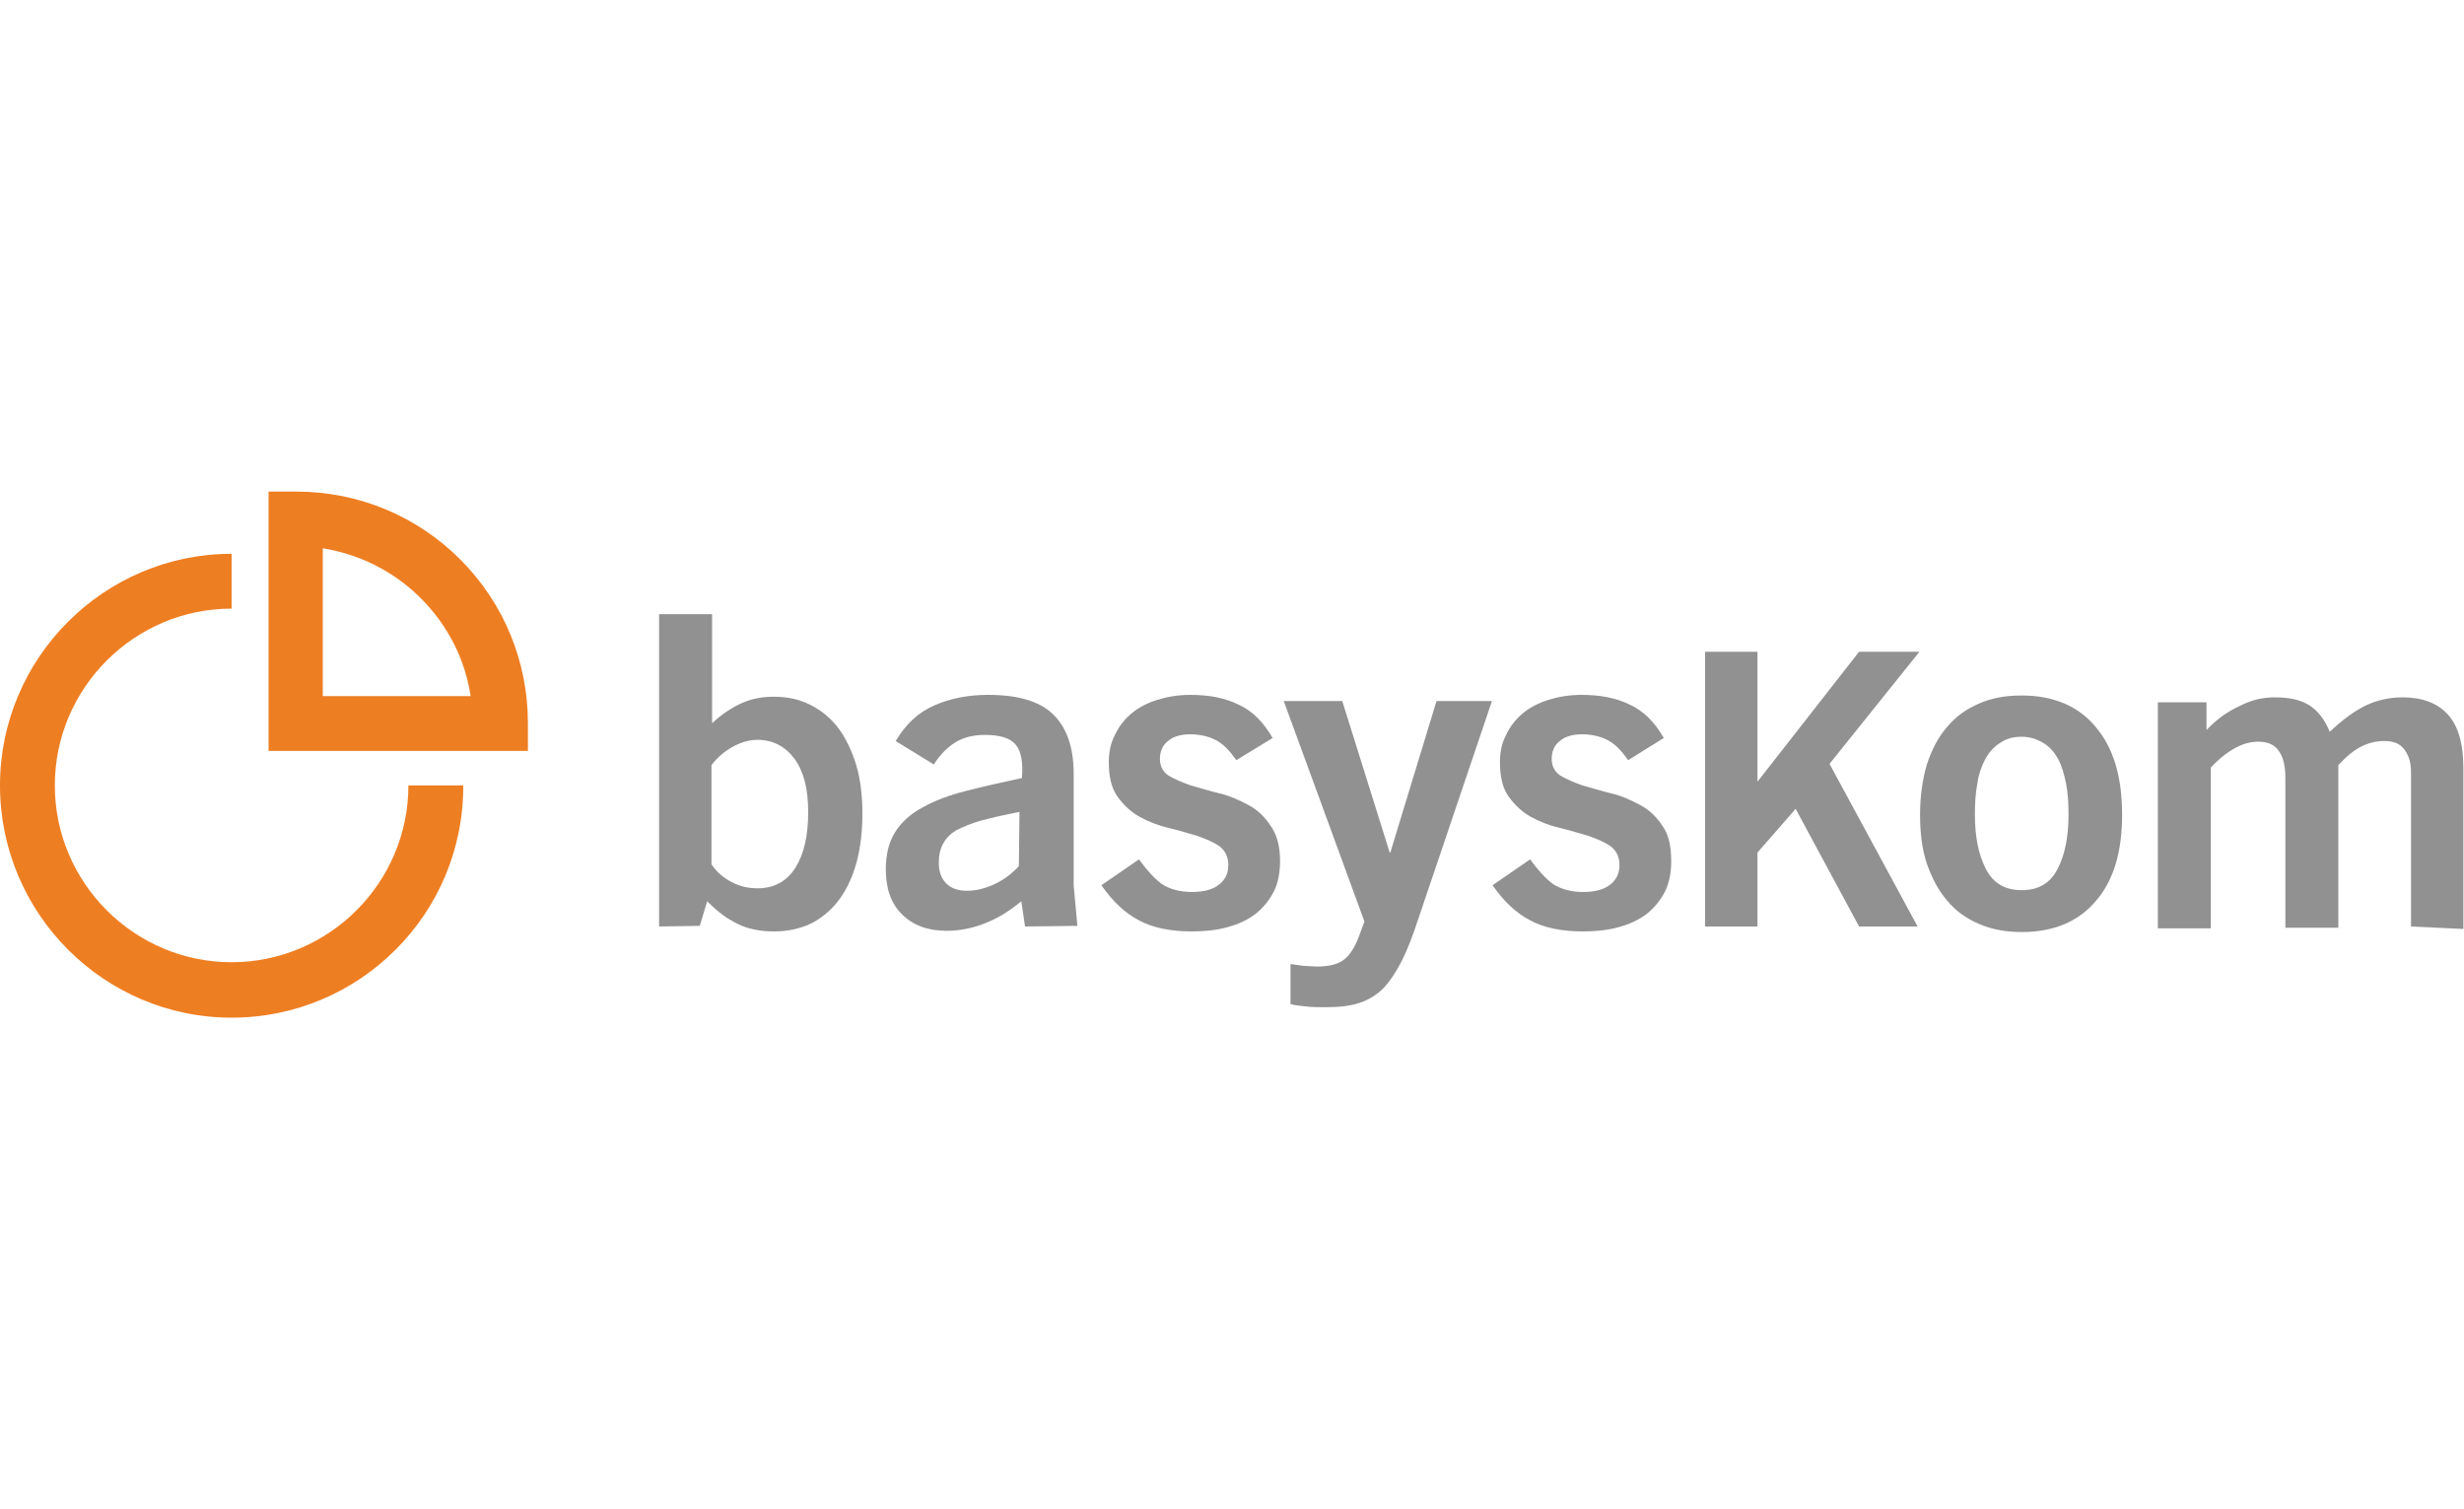 <?xml version="1.0" encoding="UTF-8"?> <!-- Generator: Adobe Illustrator 24.0.2, SVG Export Plug-In . SVG Version: 6.00 Build 0) --> <svg xmlns="http://www.w3.org/2000/svg" xmlns:xlink="http://www.w3.org/1999/xlink" id="Layer_1" x="0px" y="0px" viewBox="0 0 400 245" style="enable-background:new 0 0 400 245;" xml:space="preserve"> <style type="text/css"> .st0{fill:#929191;} .st1{fill:#EE7E22;} </style> <g> <g> <path class="st0" d="M107,150.4V99.7h8.6v17.7c1.6-1.5,3.3-2.6,4.9-3.3c1.6-0.7,3.3-1,5.1-1c2.2,0,4.1,0.4,5.9,1.3 c1.8,0.9,3.3,2.1,4.6,3.8c1.2,1.6,2.2,3.7,2.9,6c0.7,2.4,1,5,1,7.9c0,2.8-0.3,5.4-0.9,7.7c-0.6,2.3-1.5,4.3-2.7,6 c-1.2,1.7-2.7,3-4.5,4c-1.8,0.9-3.9,1.4-6.2,1.4c-1.2,0-2.3-0.1-3.2-0.3c-1-0.2-1.9-0.5-2.7-0.9c-0.8-0.4-1.7-0.9-2.5-1.5 c-0.8-0.6-1.6-1.3-2.5-2.2l-1.2,4L107,150.4L107,150.4L107,150.4z M115.5,140.3c0.8,1.2,1.9,2.2,3.3,2.9c1.3,0.7,2.7,1,4.2,1 c2.6,0,4.7-1.1,6.1-3.3c1.4-2.2,2.1-5.2,2.1-9.1c0-3.7-0.7-6.5-2.2-8.6c-1.5-2-3.5-3.1-6-3.1c-1.4,0-2.7,0.4-4,1.1 c-1.3,0.7-2.5,1.7-3.5,3L115.5,140.3L115.5,140.3z"></path> <path class="st0" d="M166.4,150.4l-0.6-4.1c-1.8,1.5-3.7,2.7-5.7,3.5c-2,0.8-4.1,1.3-6.4,1.3c-3.1,0-5.5-0.9-7.3-2.7 c-1.8-1.8-2.6-4.2-2.6-7.3c0-2.4,0.5-4.4,1.5-6c1-1.6,2.5-3,4.6-4.1c1.8-1,4.1-1.9,6.9-2.6c2.7-0.7,5.8-1.4,9.1-2.1 c0.2-2.5-0.1-4.3-1-5.4c-0.9-1.1-2.6-1.6-5-1.6c-1.9,0-3.5,0.4-4.8,1.2c-1.3,0.8-2.5,2-3.5,3.6l-6.2-3.8c1.6-2.7,3.7-4.7,6.3-5.8 c2.5-1.1,5.4-1.7,8.7-1.7c4.8,0,8.3,1,10.5,3.1c2.2,2.1,3.4,5.3,3.4,9.7v18.1l0.6,6.6L166.4,150.4L166.4,150.4L166.4,150.4z M165.5,131.8c-2.6,0.5-4.7,1-6.2,1.4c-1.5,0.4-2.9,1-4.1,1.6c-1.8,1.1-2.8,2.8-2.8,5.2c0,1.5,0.4,2.6,1.2,3.4 c0.8,0.8,1.9,1.2,3.4,1.2c1.5,0,3-0.4,4.5-1.1c1.5-0.7,2.8-1.7,3.9-2.9L165.5,131.8L165.5,131.8L165.5,131.8z"></path> <path class="st0" d="M200.7,123.4c-1.1-1.6-2.2-2.7-3.4-3.3c-1.2-0.6-2.6-0.9-4.1-0.9c-1.6,0-2.8,0.4-3.6,1.1 c-0.9,0.7-1.3,1.7-1.3,2.9c0,1.2,0.5,2.1,1.4,2.7c1,0.6,2.2,1.1,3.6,1.6c1.5,0.4,3,0.9,4.7,1.3c1.7,0.4,3.2,1.1,4.7,1.9 c1.5,0.8,2.7,2,3.6,3.4c1,1.4,1.5,3.3,1.5,5.7c0,1.8-0.3,3.5-1,4.9c-0.7,1.4-1.7,2.6-2.9,3.6c-1.3,1-2.8,1.7-4.6,2.2 c-1.8,0.5-3.7,0.7-5.8,0.7c-3.5,0-6.4-0.6-8.6-1.8c-2.3-1.2-4.3-3.1-6.1-5.7l6.1-4.2c1.3,1.8,2.5,3.1,3.7,4 c1.2,0.8,2.9,1.3,4.9,1.3c1.9,0,3.4-0.4,4.4-1.2c1-0.8,1.5-1.8,1.5-3.2c0-1.3-0.5-2.3-1.4-3c-1-0.7-2.2-1.2-3.6-1.7 c-1.4-0.4-3-0.9-4.7-1.3c-1.7-0.4-3.2-1-4.7-1.8c-1.4-0.8-2.6-1.9-3.6-3.3c-1-1.4-1.4-3.3-1.4-5.6c0-1.6,0.3-3.1,1-4.4 c0.6-1.3,1.5-2.5,2.7-3.5c1.2-1,2.6-1.7,4.2-2.2c1.6-0.5,3.4-0.8,5.3-0.8c3.1,0,5.7,0.5,7.9,1.6c2.2,1,4,2.8,5.5,5.4L200.7,123.4z "></path> <path class="st0" d="M230.3,149c-0.9,2.8-1.8,5.1-2.7,6.9c-0.9,1.8-1.9,3.3-3,4.5c-1.1,1.1-2.4,1.9-3.9,2.4 c-1.5,0.5-3.3,0.7-5.4,0.7c-1.1,0-2.1,0-3.1-0.1c-1-0.1-1.9-0.2-2.7-0.4v-6.5c0.8,0.1,1.5,0.2,2.2,0.3c0.7,0,1.4,0.1,2,0.1 c2.2,0,3.7-0.4,4.7-1.3c1-0.9,1.8-2.3,2.5-4.4l0.6-1.6l-13.1-35.8h9.5l7.7,24.6h0.1l7.5-24.6h9L230.3,149z"></path> <path class="st0" d="M264.3,123.4c-1.1-1.6-2.2-2.7-3.4-3.3c-1.2-0.6-2.6-0.9-4.1-0.9c-1.6,0-2.8,0.4-3.6,1.1 c-0.9,0.7-1.3,1.7-1.3,2.9c0,1.2,0.5,2.1,1.4,2.7c1,0.6,2.2,1.1,3.6,1.6c1.5,0.4,3,0.9,4.7,1.3c1.7,0.4,3.2,1.1,4.7,1.9 c1.5,0.8,2.7,2,3.6,3.4c1,1.4,1.4,3.3,1.4,5.7c0,1.8-0.3,3.5-1,4.9c-0.7,1.4-1.7,2.6-2.9,3.6c-1.3,1-2.8,1.7-4.6,2.2 c-1.8,0.5-3.7,0.7-5.8,0.7c-3.5,0-6.4-0.6-8.6-1.8c-2.3-1.2-4.3-3.1-6.1-5.7l6.1-4.2c1.3,1.8,2.5,3.1,3.7,4 c1.2,0.8,2.9,1.3,4.9,1.3c1.9,0,3.4-0.4,4.4-1.2c1-0.8,1.5-1.8,1.5-3.2c0-1.3-0.5-2.3-1.4-3c-1-0.7-2.2-1.2-3.6-1.7 c-1.4-0.4-3-0.9-4.7-1.3c-1.7-0.4-3.2-1-4.7-1.8c-1.4-0.8-2.6-1.9-3.6-3.3c-1-1.4-1.4-3.3-1.4-5.6c0-1.6,0.3-3.1,1-4.4 c0.6-1.3,1.5-2.5,2.7-3.5c1.2-1,2.6-1.7,4.2-2.2c1.6-0.5,3.4-0.8,5.3-0.8c3.1,0,5.7,0.5,7.9,1.6c2.2,1,4,2.8,5.5,5.4L264.3,123.4z "></path> <path class="st0" d="M328.2,151.3c-2.5,0-4.8-0.4-6.9-1.3c-2.1-0.9-3.8-2.1-5.2-3.8c-1.4-1.6-2.5-3.7-3.3-6c-0.8-2.4-1.1-5-1.1-8 c0-3,0.4-5.7,1.1-8.1c0.8-2.4,1.8-4.4,3.3-6.1c1.4-1.7,3.1-2.9,5.2-3.8c2-0.9,4.3-1.3,6.9-1.3c5.1,0,9.2,1.7,12,5.1 c2.9,3.4,4.3,8.1,4.3,14.3c0,6-1.4,10.7-4.3,14C337.4,149.6,333.4,151.3,328.2,151.3 M328.2,144.5c2.7,0,4.6-1.1,5.8-3.4 c1.2-2.3,1.8-5.2,1.8-8.9c0-1.8-0.1-3.5-0.4-5c-0.3-1.5-0.7-2.9-1.3-4c-0.6-1.1-1.4-2-2.4-2.6c-1-0.6-2.1-1-3.5-1 c-1.4,0-2.5,0.3-3.5,1c-1,0.6-1.8,1.5-2.4,2.6c-0.6,1.1-1.1,2.5-1.3,4c-0.3,1.5-0.4,3.2-0.4,5c0,3.7,0.6,6.6,1.8,8.9 C323.6,143.4,325.5,144.5,328.2,144.5"></path> <path class="st0" d="M391.4,150.4v-24.9c0-1-0.1-1.9-0.4-2.6c-0.3-0.7-0.6-1.2-1-1.6c-0.4-0.4-0.9-0.7-1.4-0.8 c-0.5-0.2-1.1-0.2-1.7-0.2c-1.2,0-2.4,0.3-3.6,0.9c-1.2,0.6-2.4,1.6-3.7,3v26.4h-8.6v-24.3c0-1.8-0.3-3.3-1-4.3 c-0.7-1.1-1.8-1.6-3.4-1.6c-1.2,0-2.4,0.3-3.7,1c-1.3,0.7-2.6,1.7-4,3.2v26.1h-8.6v-36.7h7.9v4.5c1.6-1.7,3.4-3,5.4-3.9 c1.9-1,3.8-1.4,5.7-1.4c2.3,0,4.2,0.4,5.6,1.3c1.4,0.9,2.5,2.3,3.3,4.3c2-1.9,3.9-3.3,5.7-4.2c1.8-0.9,3.9-1.4,6.1-1.4 c3.2,0,5.6,0.9,7.3,2.7c1.7,1.8,2.6,4.7,2.6,8.8v26.1L391.4,150.4L391.4,150.4L391.4,150.4z"></path> <polygon class="st0" points="285.3,150.4 285.3,138.4 291.5,131.3 301.8,150.4 311.3,150.4 297,124 311.6,105.8 301.8,105.8 285.3,126.9 285.3,105.8 276.8,105.8 276.8,150.4 "></polygon> </g> <g> <path class="st1" d="M37.6,165.2C16.9,165.2,0,148.3,0,127.5c0-20.7,16.9-37.6,37.6-37.6v8.9c-15.8,0-28.7,12.9-28.7,28.7 c0,15.8,12.9,28.7,28.7,28.7c15.8,0,28.7-12.9,28.7-28.7h8.9C75.3,148.3,58.4,165.2,37.6,165.2z"></path> <path class="st1" d="M85.7,121.9H43.6V79.8h4.5c10,0,19.5,3.9,26.6,11c7.1,7.1,11,16.6,11,26.6L85.7,121.9L85.7,121.9L85.7,121.9z M52.5,113h23.9c-0.9-6-3.7-11.5-8.1-15.9c-4.4-4.4-9.9-7.1-15.9-8.1V113z"></path> </g> </g> </svg> 